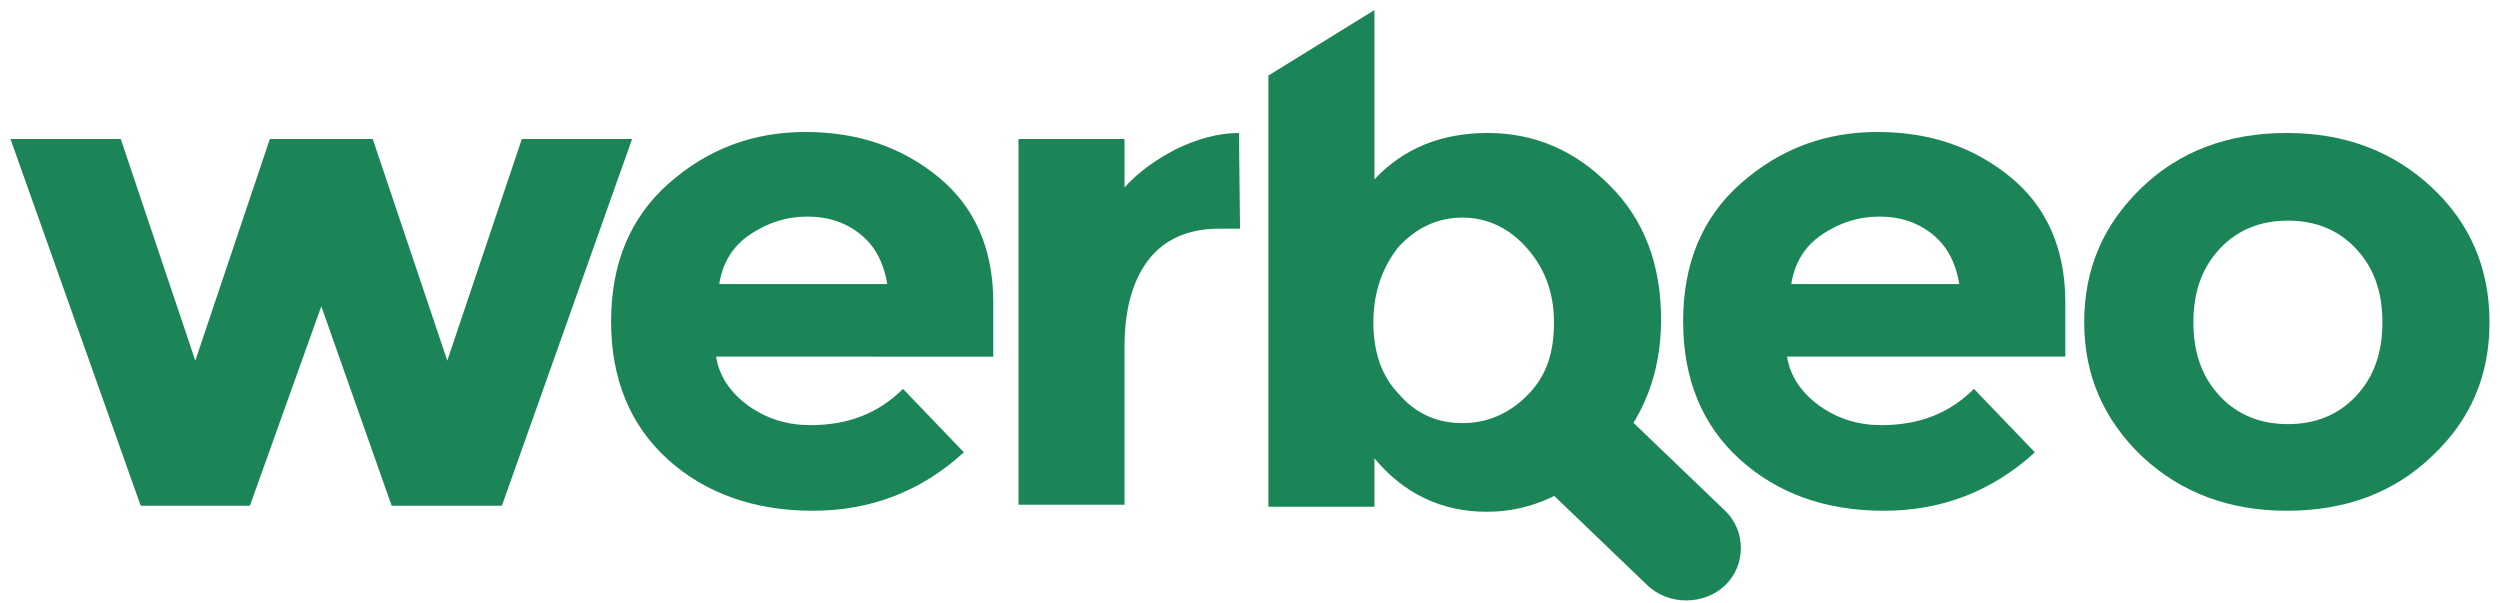 <svg version="1.2" xmlns="http://www.w3.org/2000/svg" xmlns:xlink="http://www.w3.org/1999/xlink" overflow="visible" preserveAspectRatio="none" viewBox="0 0 238.1 59.9" xml:space="preserve" y="0px" x="0px" id="Warstwa_1_1568138837588" width="149.143" height="36"><g transform="translate(1, 1)"><g>
	<path d="M22.8,49.2H12.4L0,12.8h10.5l7.1,22l7.1-22h9.8l7.1,22l7.1-22h10.5L46.8,49.2H36.3l-6.7-19.8L22.8,49.2z" vector-effect="non-scaling-stroke" style="fill: rgb(27, 133, 88);"/>
	<path d="M90.8,43.9c-4.1,3.9-8.9,5.8-14.4,5.8S66.2,48,62.6,44.6c-3.6-3.4-5.4-8-5.4-13.7c0-5.7,1.8-10.3,5.5-13.7   c3.7-3.4,8-5.1,13-5.1c5,0,9.2,1.5,12.7,4.5c3.5,3,5.2,7.2,5.2,12.4v5.4H67.2c0.3,2,1.4,3.6,3.1,4.9c1.8,1.3,3.7,1.9,5.9,1.9   c3.6,0,6.5-1.2,8.8-3.6L90.8,43.9z M81,22.3c-1.4-1.2-3.1-1.8-5.1-1.8c-2,0-3.8,0.6-5.5,1.8c-1.7,1.2-2.6,2.9-2.9,4.9h16   C83.2,25.2,82.4,23.5,81,22.3z" vector-effect="non-scaling-stroke" style="fill: rgb(27, 133, 88);"/>
	<path d="M115.1,21.7c-3,0-5.3,1.1-6.8,3.2c-1.5,2.1-2.2,5-2.2,8.5v15.7H96V12.8h10.1v4.8c1.3-1.5,2.9-2.7,4.9-3.8c2-1,4-1.6,6-1.6   l0.1,9.5H115.1z" vector-effect="non-scaling-stroke" style="fill: rgb(27, 133, 88);"/>
	<path d="M140.7,12.2c4.4,0,8.3,1.7,11.6,5.2c3.3,3.4,4.9,7.9,4.9,13.3s-1.7,9.9-5.1,13.6c-3.4,3.6-7.2,5.5-11.5,5.5   c-4.3,0-7.9-1.8-10.7-5.3v4.8h-10.1V6.5L129.9,0v16.8C132.7,13.7,136.3,12.2,140.7,12.2z M129.8,31c0,3,0.8,5.4,2.5,7.2   c1.6,1.9,3.6,2.8,6,2.8c2.3,0,4.4-0.9,6.2-2.8S147,34,147,31s-0.9-5.4-2.6-7.4s-3.8-3-6.1-3c-2.4,0-4.4,1-6.1,2.9   C130.6,25.6,129.8,28.1,129.8,31z" vector-effect="non-scaling-stroke" style="fill: rgb(27, 133, 88);"/>
	<path d="M192.8,43.9c-4.1,3.9-8.9,5.8-14.4,5.8s-10.1-1.7-13.7-5.1c-3.6-3.4-5.4-8-5.4-13.7c0-5.7,1.8-10.3,5.5-13.7   c3.7-3.4,8-5.1,13-5.1c5,0,9.2,1.5,12.7,4.5c3.5,3,5.2,7.2,5.2,12.4v5.4h-26.5c0.3,2,1.4,3.6,3.1,4.9c1.8,1.3,3.7,1.9,5.9,1.9   c3.6,0,6.5-1.2,8.8-3.6L192.8,43.9z M183.1,22.3c-1.4-1.2-3.1-1.8-5.1-1.8s-3.8,0.6-5.5,1.8c-1.7,1.2-2.6,2.9-2.9,4.9h16   C185.3,25.2,184.5,23.5,183.1,22.3z" vector-effect="non-scaling-stroke" style="fill: rgb(27, 133, 88);"/>
	<path d="M236.1,31c0,5.3-1.8,9.7-5.5,13.3c-3.6,3.6-8.2,5.4-13.8,5.4c-5.5,0-10.1-1.8-13.8-5.4c-3.6-3.6-5.5-8-5.5-13.3   s1.8-9.7,5.5-13.4c3.6-3.6,8.2-5.4,13.8-5.4c5.5,0,10.1,1.8,13.8,5.4C234.3,21.2,236.1,25.7,236.1,31z M207.9,31   c0,3,0.8,5.4,2.5,7.3c1.7,1.9,3.9,2.8,6.5,2.8c2.6,0,4.8-0.9,6.5-2.8c1.7-1.9,2.5-4.3,2.5-7.3s-0.8-5.4-2.5-7.3   c-1.7-1.9-3.9-2.8-6.5-2.8c-2.6,0-4.8,0.9-6.5,2.8C208.7,25.6,207.9,28,207.9,31z" vector-effect="non-scaling-stroke" style="fill: rgb(27, 133, 88);"/>
	<path d="M163.3,57.1L163.3,57.1c-2,2-5.4,2-7.4,0l-10.5-10.5c-2-2-2-5.4,0-7.4v0c2-2,5.4-2,7.4,0l10.5,10.5   C165.3,51.7,165.3,55.1,163.3,57.1z" vector-effect="non-scaling-stroke" style="fill: rgb(27, 133, 88);"/>
</g></g></svg>